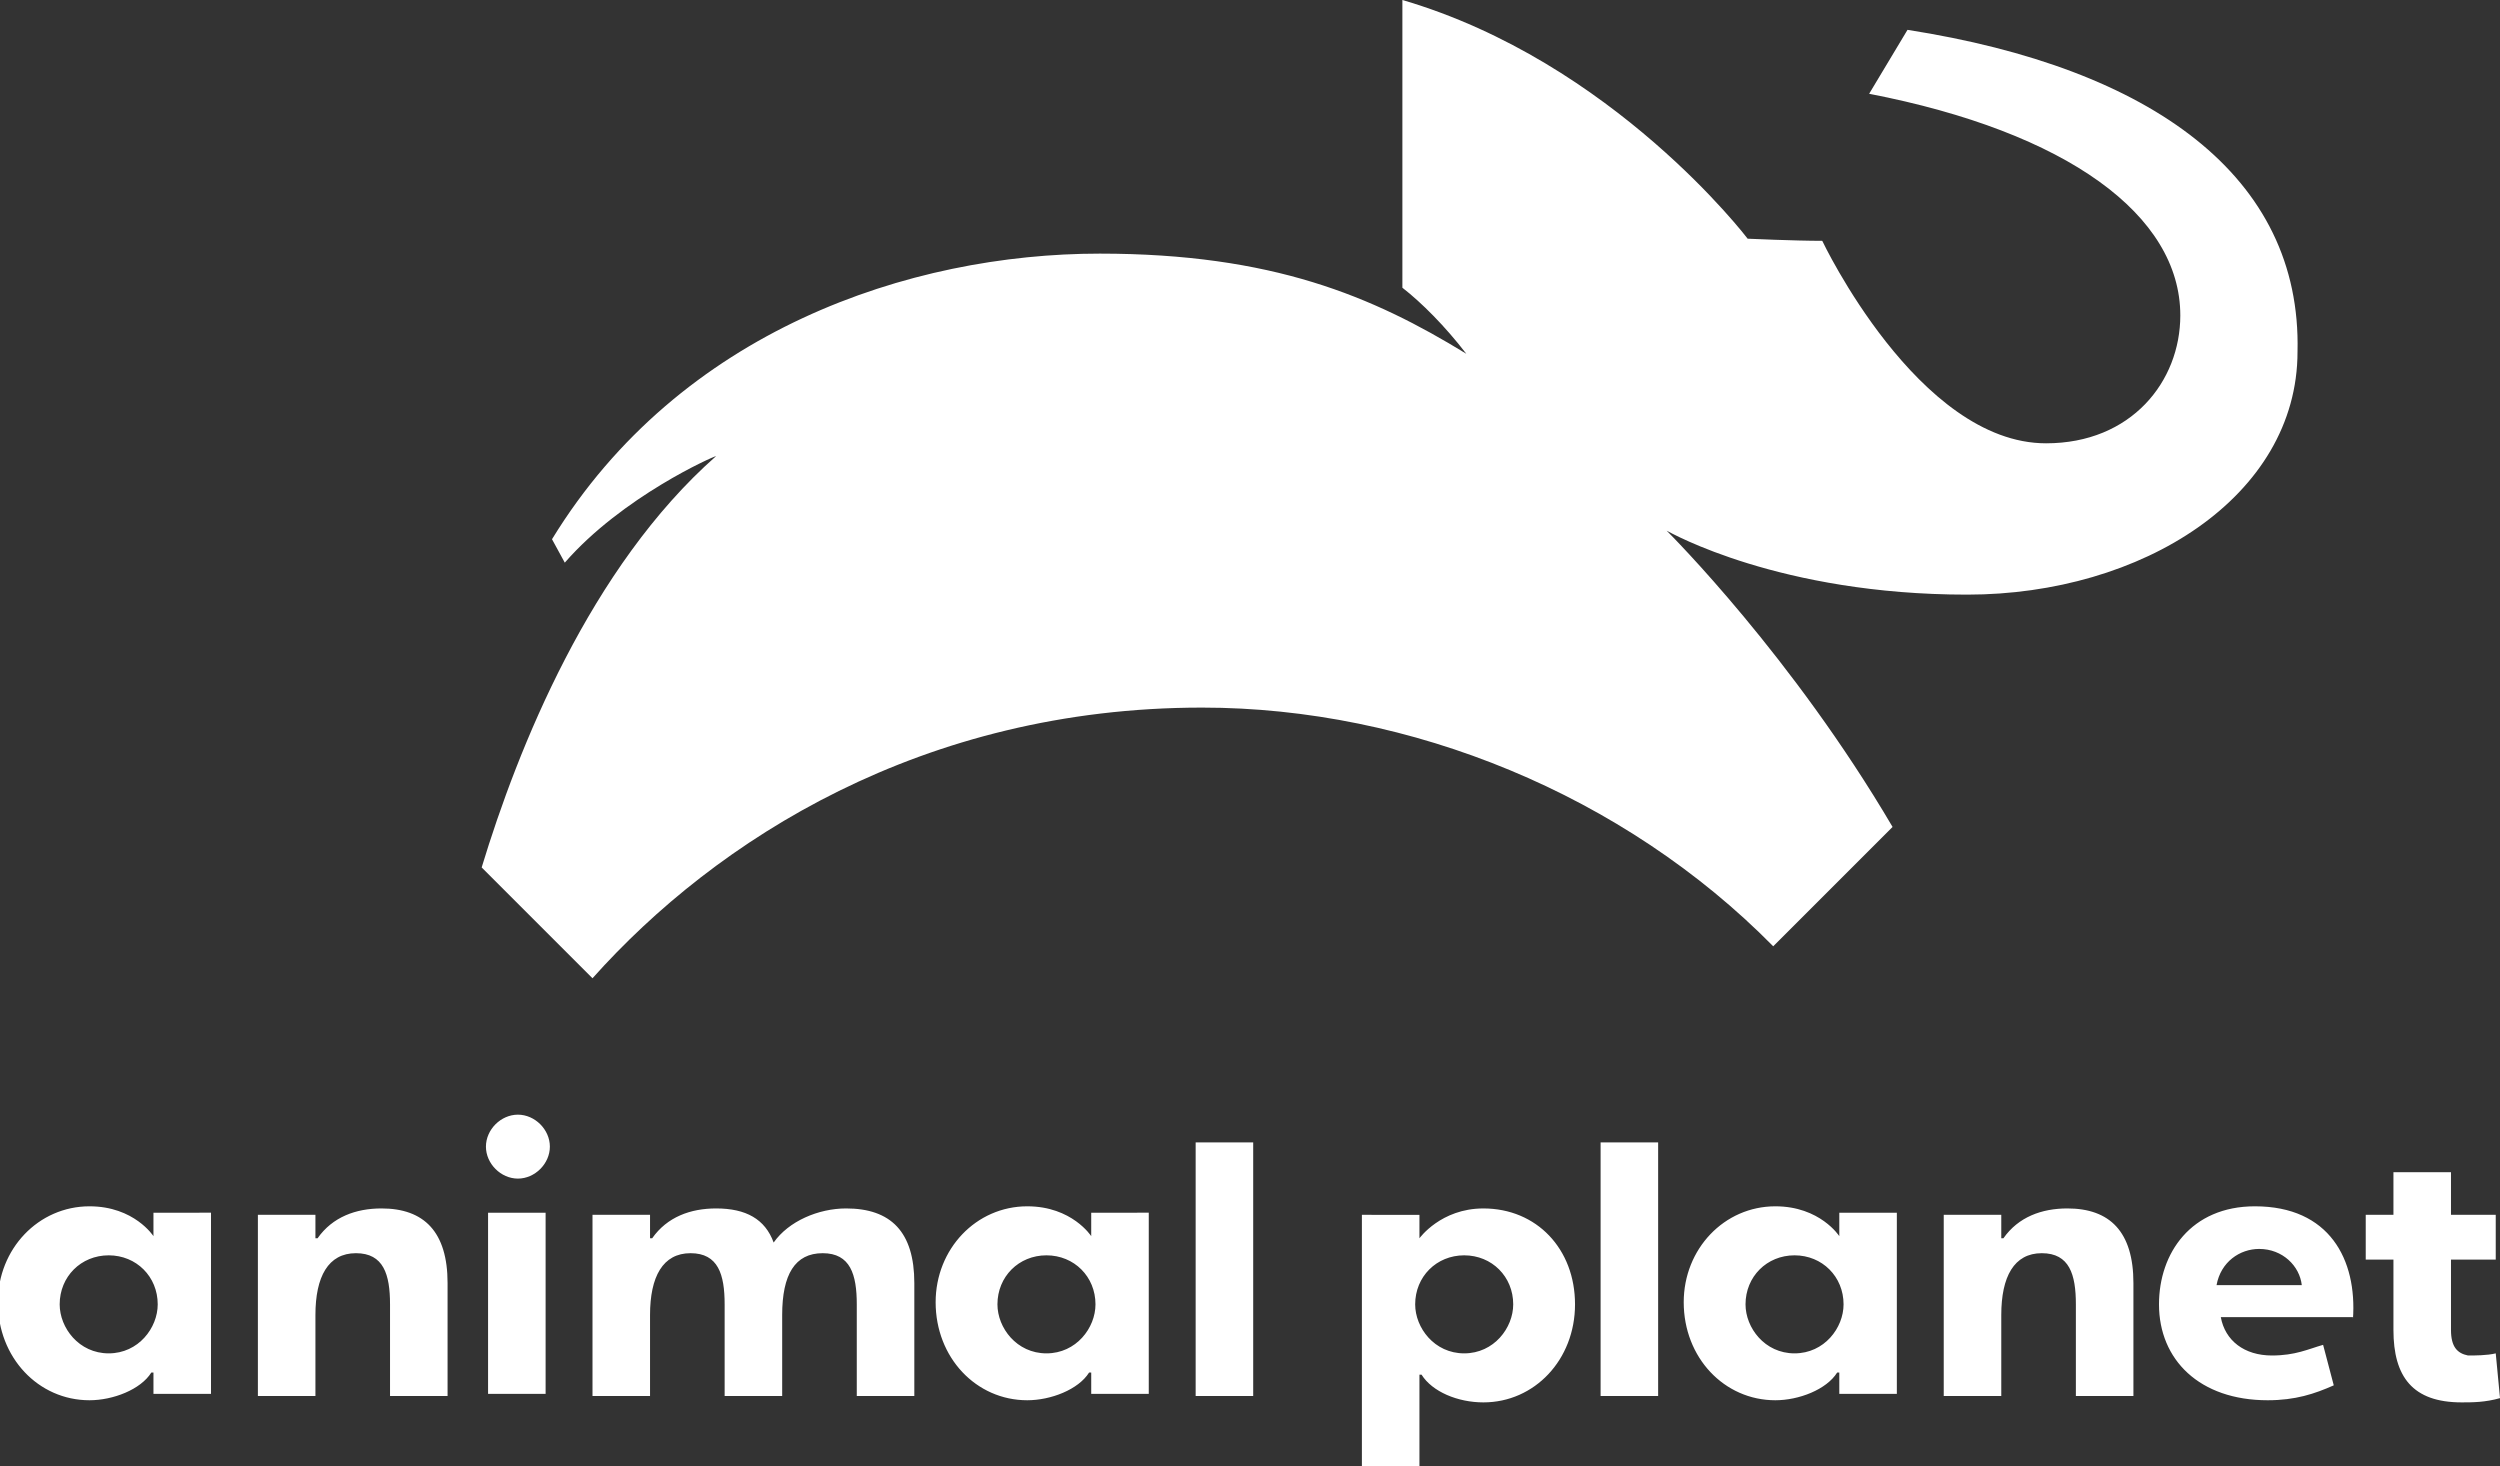 <?xml version="1.0" encoding="UTF-8"?> <svg xmlns="http://www.w3.org/2000/svg" xmlns:xlink="http://www.w3.org/1999/xlink" version="1.1" id="Layer_1" x="0px" y="0px" width="117.3px" height="68.8px" viewBox="0 0 117.3 68.8" style="enable-background:new 0 0 117.3 68.8;" xml:space="preserve"><rect x="0" y="0" width="117.3" height="68.8" fill="#333333" stroke="none"/> <style type="text/css"> .st0{fill:#FFFFFF;} </style> <g id="Animal_Planet_Logo_1_"> <path id="Animal_Planet_1_" class="st0" d="M7.2,56.9v1.1c0,0-0.9-1.4-3-1.4c-2.4,0-4.3,2-4.3,4.5c0,2.6,1.9,4.6,4.3,4.6 c1.1,0,2.4-0.5,2.9-1.3h0.1v1h2.7v-8.5H7.2z M5.1,63.5c-1.4,0-2.3-1.2-2.3-2.3c0-1.3,1-2.3,2.3-2.3c1.3,0,2.3,1,2.3,2.3 C7.4,62.3,6.5,63.5,5.1,63.5z M51.2,56.9v1.1c0,0-0.9-1.4-3-1.4c-2.4,0-4.3,2-4.3,4.5c0,2.6,1.9,4.6,4.3,4.6c1.1,0,2.4-0.5,2.9-1.3 h0.1v1h2.7v-8.5H51.2z M49.1,63.5c-1.4,0-2.3-1.2-2.3-2.3c0-1.3,1-2.3,2.3-2.3c1.3,0,2.3,1,2.3,2.3C51.4,62.3,50.5,63.5,49.1,63.5z M21,60.2v5.3h-2.7c0,0,0-3.8,0-4.3c0-1.4-0.3-2.4-1.6-2.4c-1.3,0-1.9,1.1-1.9,2.9v3.8h-2.7v-8.5h2.7v1.1h0.1c0.7-1,1.8-1.4,3-1.4 C19.9,56.7,21,57.8,21,60.2z M42.9,60.2v5.3h-2.7c0,0,0-3.8,0-4.3c0-1.4-0.3-2.4-1.6-2.4c-1.3,0-1.9,1-1.9,2.9v3.8H34 c0,0,0-3.8,0-4.3c0-1.4-0.3-2.4-1.6-2.4c-1.3,0-1.9,1.1-1.9,2.9v3.8h-2.7v-8.5h2.7v1.1h0.1c0.7-1,1.8-1.4,3-1.4 c1.4,0,2.3,0.5,2.7,1.6l0,0c0.7-1,2.1-1.6,3.4-1.6C41.8,56.7,42.9,57.8,42.9,60.2z M25.8,53.8c0,0.8-0.7,1.5-1.5,1.5 s-1.5-0.7-1.5-1.5c0-0.8,0.7-1.5,1.5-1.5S25.8,53,25.8,53.8z M25.6,56.9v8.5h-2.7v-8.5H25.6z M58.8,53.6v11.9h-2.7V53.6H58.8z M86.3,56.9v1.1c0,0-0.9-1.4-3-1.4c-2.4,0-4.3,2-4.3,4.5c0,2.6,1.9,4.6,4.3,4.6c1.1,0,2.4-0.5,2.9-1.3h0.1v1H89v-8.5H86.3z M84.2,63.5c-1.4,0-2.3-1.2-2.3-2.3c0-1.3,1-2.3,2.3-2.3c1.3,0,2.3,1,2.3,2.3C86.5,62.3,85.6,63.5,84.2,63.5z M63.9,56.9v11.9h2.7 v-4.3h0.1c0.5,0.8,1.7,1.3,2.9,1.3c2.4,0,4.3-2,4.3-4.6c0-2.6-1.8-4.5-4.3-4.5c-2,0-3,1.4-3,1.4v-1.1H63.9z M66.4,61.2 c0-1.3,1-2.3,2.3-2.3c1.3,0,2.3,1,2.3,2.3c0,1.1-0.9,2.3-2.3,2.3C67.3,63.5,66.4,62.3,66.4,61.2z M100.1,60.2v5.3h-2.7 c0,0,0-3.8,0-4.3c0-1.4-0.3-2.4-1.6-2.4c-1.3,0-1.9,1.1-1.9,2.9v3.8h-2.7v-8.5h2.7v1.1h0.1c0.7-1,1.8-1.4,3-1.4 C99,56.7,100.1,57.8,100.1,60.2z M117.1,59.1v-2.1H115v-2h-2.7v2H111v2.1h1.3v3.3c0,2.2,0.9,3.4,3.2,3.4c0.5,0,1.1,0,1.8-0.2 l-0.2-2.1c-0.4,0.1-1,0.1-1.3,0.1c-0.5-0.1-0.8-0.4-0.8-1.2v-3.3H117.1z M77.8,53.6v11.9h-2.7V53.6H77.8z M110.4,61.9 c0.2-2.8-1.1-5.3-4.6-5.3c-3,0-4.5,2.2-4.5,4.6c0,2.6,1.9,4.5,5.1,4.5c1.3,0,2.2-0.3,3.1-0.7l-0.5-1.9c-0.7,0.2-1.3,0.5-2.4,0.5 c-1.3,0-2.2-0.7-2.4-1.8H110.4z M106,58.6c1.1,0,1.9,0.8,2,1.7h-4C104.2,59.2,105.1,58.6,106,58.6z"></path> <path id="Elephant_1_" class="st0" d="M89.5,1.4l-1.8,3c9.3,1.8,14.6,5.7,14.6,10.4c0,3.1-2.3,6-6.3,6c-6,0-10.5-9.5-10.5-9.5 c-1.3,0-3.5-0.1-3.5-0.1S75.7,2.9,65.8,0v13.5c0.9,0.7,2,1.8,3,3.1c-4.4-2.7-9.1-4.7-17.2-4.7c-8.9,0-19.7,3.6-25.7,13.4l0.6,1.1 c2.7-3.1,7-5,7.1-5c-5.9,5.2-9.3,13.7-11,19.3l5.2,5.2c5.8-6.5,15.5-12.7,28.6-12.7c9.8,0,19.8,4.1,26.8,11.2l5.6-5.6 c-4.7-8-10.4-13.7-10.6-13.9c0.2,0.1,5.3,3,14.1,3c8.2,0,15.5-4.6,15.5-11.4C108,8.3,101,3.2,89.5,1.4z"></path> </g> </svg> 